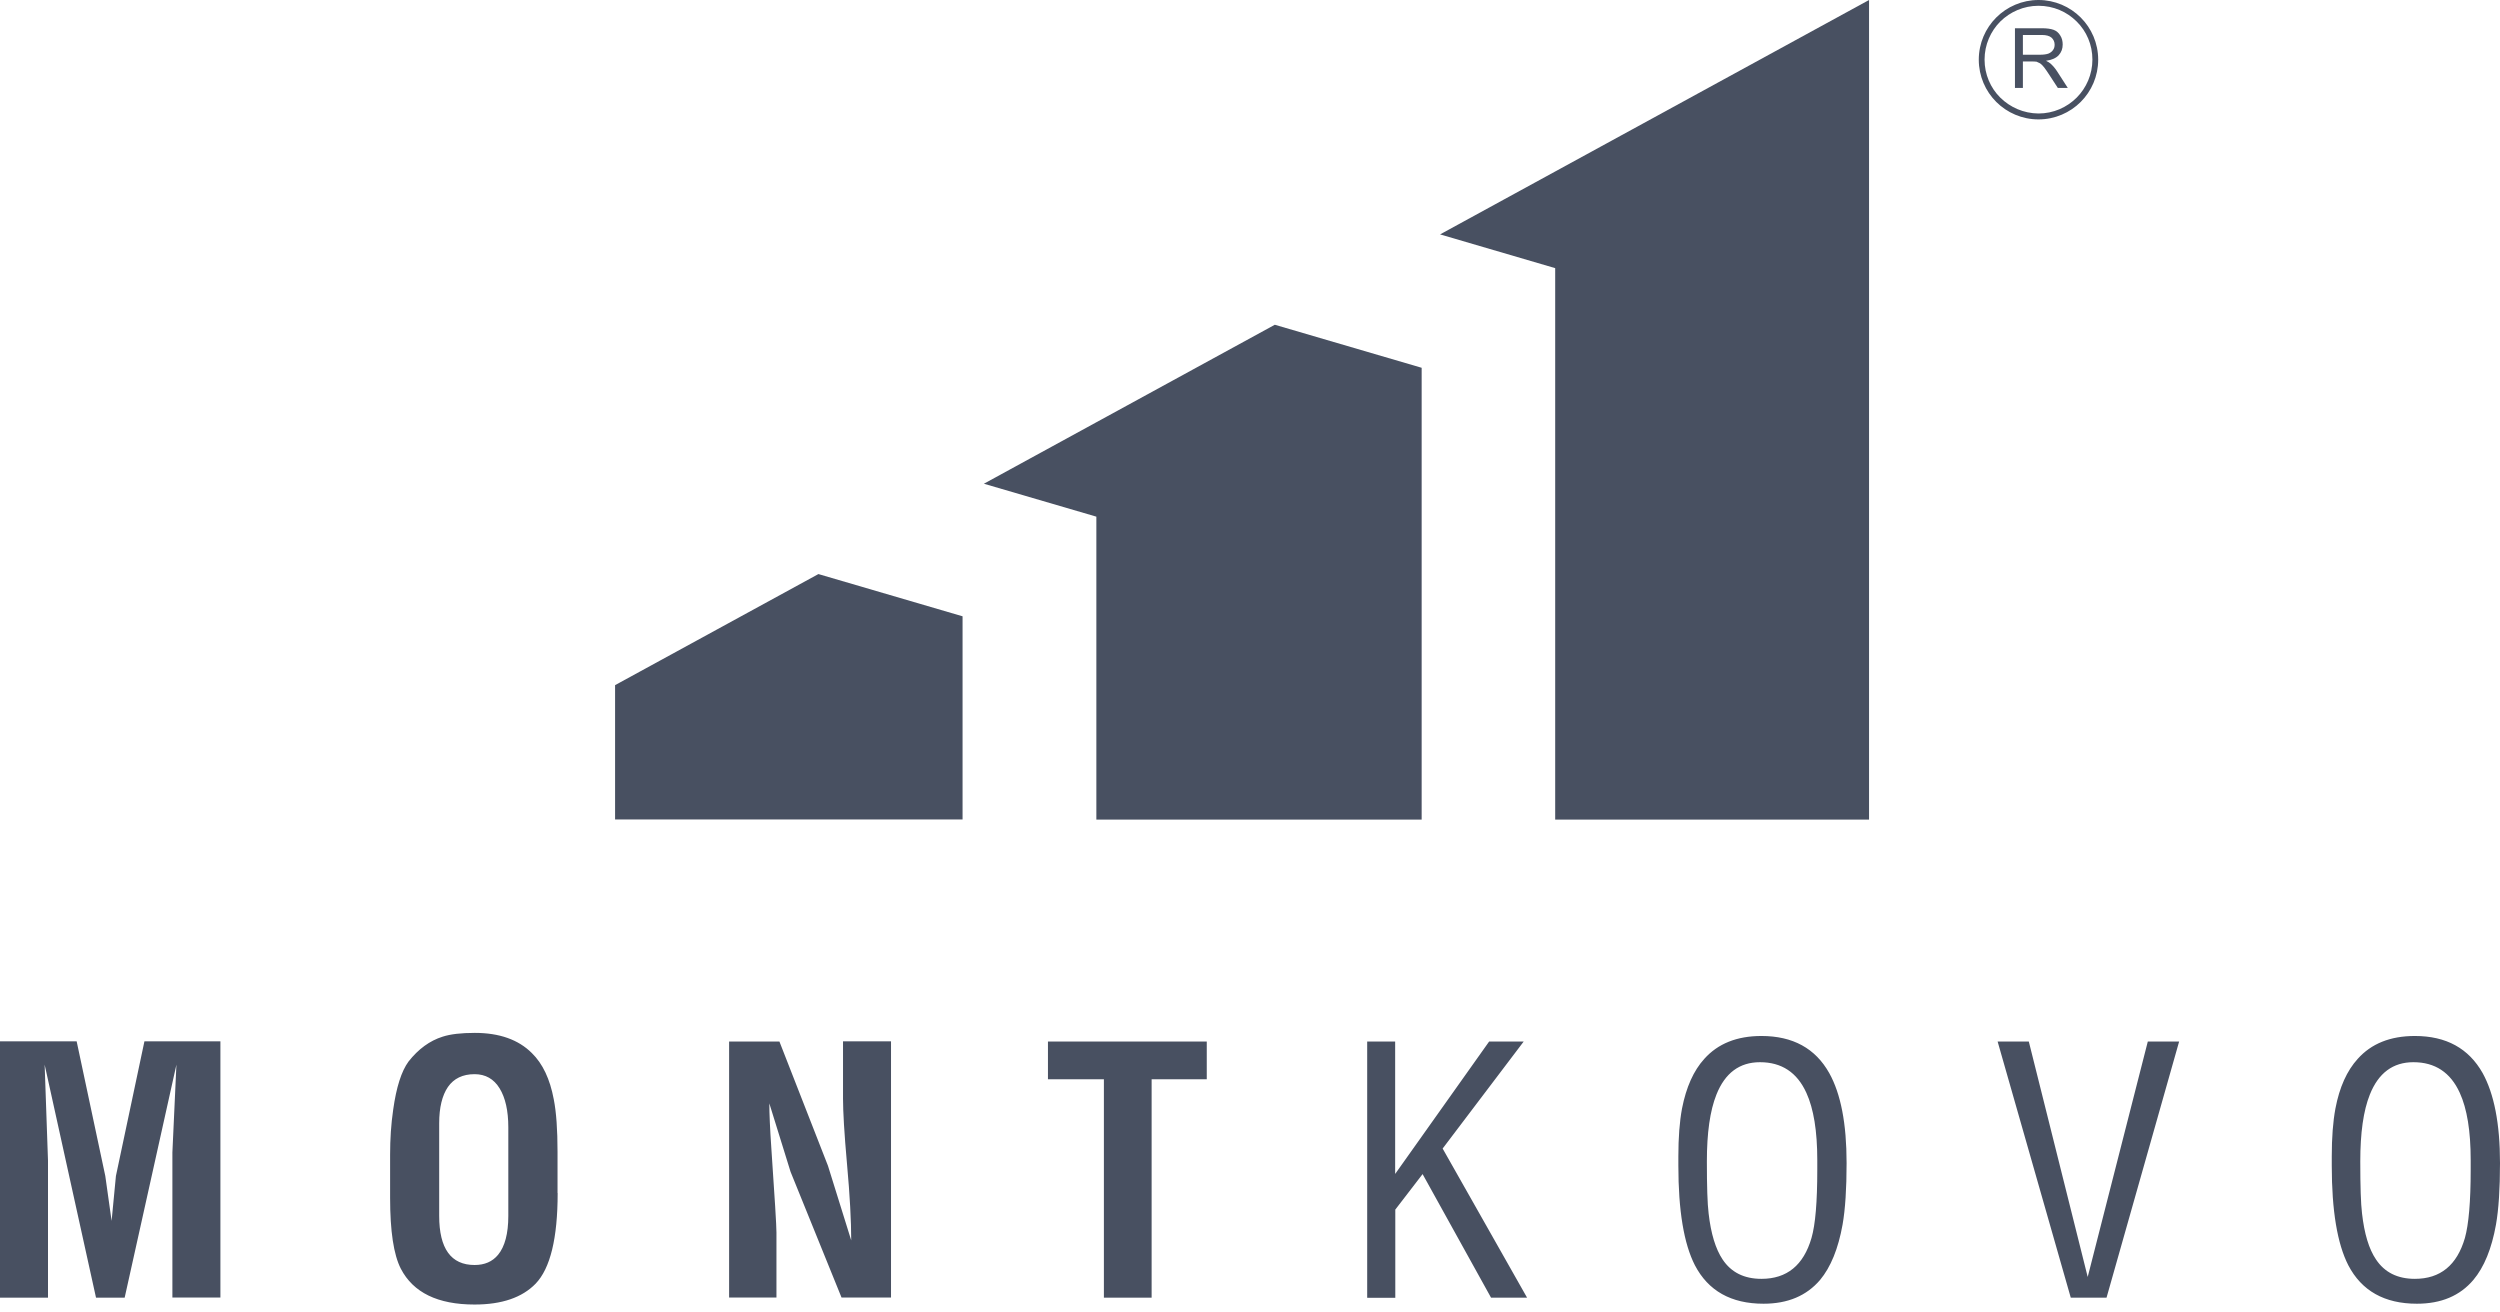 <?xml version="1.0" encoding="UTF-8"?>
<svg xmlns="http://www.w3.org/2000/svg" width="160" height="84" viewBox="0 0 160 84" fill="none">
  <path d="M39.365 43.849V52.447H61.604V39.443L52.378 36.74L39.365 43.849ZM62.964 30.957L70.167 33.066V52.456H90.986V23.538L81.588 20.784L62.972 30.957H62.964ZM119.619 0L92.165 15.001L99.532 17.161V52.456H119.619V0Z" fill="#485061"></path>
  <path d="M0 66.647H4.906L6.739 75.262L7.143 78.137L7.419 75.262L9.243 66.647H14.106V83.042H11.033V73.756L11.291 68.136L7.978 83.051H6.145L2.857 68.136L3.072 74.281V83.051H0V66.647ZM35.69 76.355C35.69 79.247 35.217 81.183 34.279 82.156C33.418 83.042 32.119 83.49 30.372 83.49C28.014 83.49 26.447 82.724 25.655 81.201C25.191 80.297 24.967 78.791 24.967 76.665V73.894C24.967 72.904 25.027 71.949 25.165 71.011C25.363 69.591 25.69 68.558 26.146 67.938C26.774 67.138 27.506 66.604 28.332 66.346C28.831 66.183 29.52 66.105 30.389 66.105C31.955 66.105 33.177 66.535 34.038 67.396C34.735 68.076 35.2 69.066 35.441 70.357C35.604 71.183 35.682 72.302 35.682 73.713V76.355H35.69ZM28.108 71.888V77.818C28.108 79.91 28.866 80.96 30.372 80.96C31.017 80.96 31.516 80.744 31.878 80.305C32.308 79.781 32.532 78.954 32.532 77.818V72.147C32.532 71.088 32.343 70.253 31.973 69.651C31.602 69.049 31.069 68.747 30.372 68.747C29.614 68.747 29.046 69.023 28.668 69.565C28.298 70.107 28.108 70.882 28.108 71.888ZM46.663 66.656H49.882L52.989 74.608L54.478 79.385C54.478 78.145 54.392 76.527 54.211 74.522C54.03 72.517 53.953 71.114 53.953 70.314V66.647H57.025V83.042H53.858L50.596 74.995L49.237 70.615C49.237 71.269 49.28 72.233 49.366 73.489C49.581 76.648 49.693 78.438 49.693 78.877V83.042H46.663V66.647V66.656ZM77.233 69.074H73.704V83.051H70.649V69.074H67.069V66.656H77.233V69.074ZM87.5 83.051V66.656H89.29V75.133L95.306 66.656H97.518L92.329 73.507L97.733 83.051H95.427L91.046 75.142L89.299 77.414V83.059H87.509L87.5 83.051ZM107.415 74.617V74.006C107.415 72.801 107.493 71.785 107.648 70.951C107.915 69.582 108.388 68.523 109.076 67.766C109.946 66.794 111.159 66.303 112.734 66.303C114.739 66.303 116.185 67.095 117.072 68.678C117.812 70.004 118.182 71.914 118.182 74.436C118.182 76.08 118.096 77.397 117.924 78.378C117.648 79.918 117.166 81.097 116.486 81.915C115.617 82.93 114.421 83.438 112.863 83.438C110.789 83.438 109.326 82.612 108.474 80.977C107.768 79.6 107.415 77.474 107.415 74.608M109.24 74.324C109.24 75.925 109.274 77.035 109.352 77.663C109.498 78.954 109.799 79.936 110.247 80.607C110.798 81.433 111.624 81.846 112.734 81.846C114.361 81.846 115.428 80.977 115.936 79.23C116.185 78.369 116.306 76.915 116.306 74.866V74.238C116.306 72.388 116.073 70.959 115.609 69.944C115.015 68.635 114.025 67.981 112.639 67.981C111.331 67.981 110.402 68.67 109.851 70.055C109.438 71.088 109.24 72.508 109.24 74.333M127.838 66.656H129.843L133.613 81.726L137.46 66.656H139.465L134.818 83.051H132.529L127.847 66.656H127.838ZM149.233 74.617V74.006C149.233 72.801 149.311 71.785 149.466 70.951C149.724 69.582 150.206 68.523 150.895 67.766C151.764 66.794 152.977 66.303 154.552 66.303C156.557 66.303 157.995 67.095 158.89 68.678C159.621 70.004 160 71.914 160 74.436C160 76.08 159.914 77.397 159.742 78.378C159.466 79.918 158.984 81.097 158.296 81.915C157.435 82.93 156.239 83.438 154.681 83.438C152.607 83.438 151.144 82.612 150.292 80.977C149.586 79.6 149.233 77.474 149.233 74.608M151.058 74.324C151.058 75.925 151.092 77.035 151.17 77.663C151.316 78.954 151.609 79.936 152.065 80.607C152.616 81.433 153.442 81.846 154.552 81.846C156.179 81.846 157.246 80.977 157.754 79.23C157.995 78.369 158.124 76.915 158.124 74.866V74.238C158.124 72.388 157.891 70.959 157.427 69.944C156.833 68.635 155.843 67.981 154.458 67.981C153.149 67.981 152.22 68.67 151.669 70.055C151.256 71.088 151.058 72.508 151.058 74.333" fill="#485061"></path>
  <path d="M128.957 5.637V1.807H130.652C130.997 1.807 131.246 1.842 131.436 1.911C131.616 1.979 131.754 2.1 131.857 2.272C131.969 2.444 132.012 2.642 132.012 2.849C132.012 3.124 131.926 3.348 131.754 3.537C131.573 3.727 131.307 3.838 130.945 3.89C131.074 3.95 131.177 4.019 131.246 4.079C131.393 4.217 131.539 4.381 131.668 4.587L132.339 5.629H131.702L131.186 4.837C131.04 4.613 130.919 4.432 130.825 4.312C130.73 4.191 130.644 4.105 130.566 4.054L130.343 3.95C130.274 3.942 130.188 3.933 130.05 3.933H129.465V5.629H128.966L128.957 5.637ZM129.456 3.503H130.549C130.782 3.503 130.962 3.477 131.091 3.434C131.22 3.382 131.324 3.305 131.393 3.202C131.47 3.098 131.496 2.986 131.496 2.857C131.496 2.677 131.427 2.53 131.298 2.41C131.169 2.298 130.962 2.238 130.678 2.238H129.465V3.503H129.456Z" fill="#485061"></path>
  <path d="M130.463 0C131.513 0 132.477 0.43 133.165 1.119C133.854 1.807 134.284 2.763 134.284 3.821C134.284 4.88 133.854 5.835 133.165 6.524C132.477 7.212 131.513 7.642 130.463 7.642C129.413 7.642 128.449 7.212 127.761 6.524C127.072 5.835 126.642 4.88 126.642 3.821C126.642 2.763 127.072 1.807 127.761 1.119C128.449 0.43 129.413 0 130.463 0ZM130.463 0.37C129.516 0.37 128.647 0.757 128.019 1.377C127.399 1.997 127.012 2.866 127.012 3.813C127.012 4.759 127.391 5.629 128.019 6.248C128.647 6.868 129.508 7.255 130.463 7.264C131.41 7.264 132.279 6.876 132.907 6.248C133.527 5.629 133.914 4.759 133.914 3.813C133.914 2.857 133.536 1.997 132.907 1.377C132.279 0.749 131.418 0.37 130.463 0.37Z" fill="#485061"></path>
</svg>
